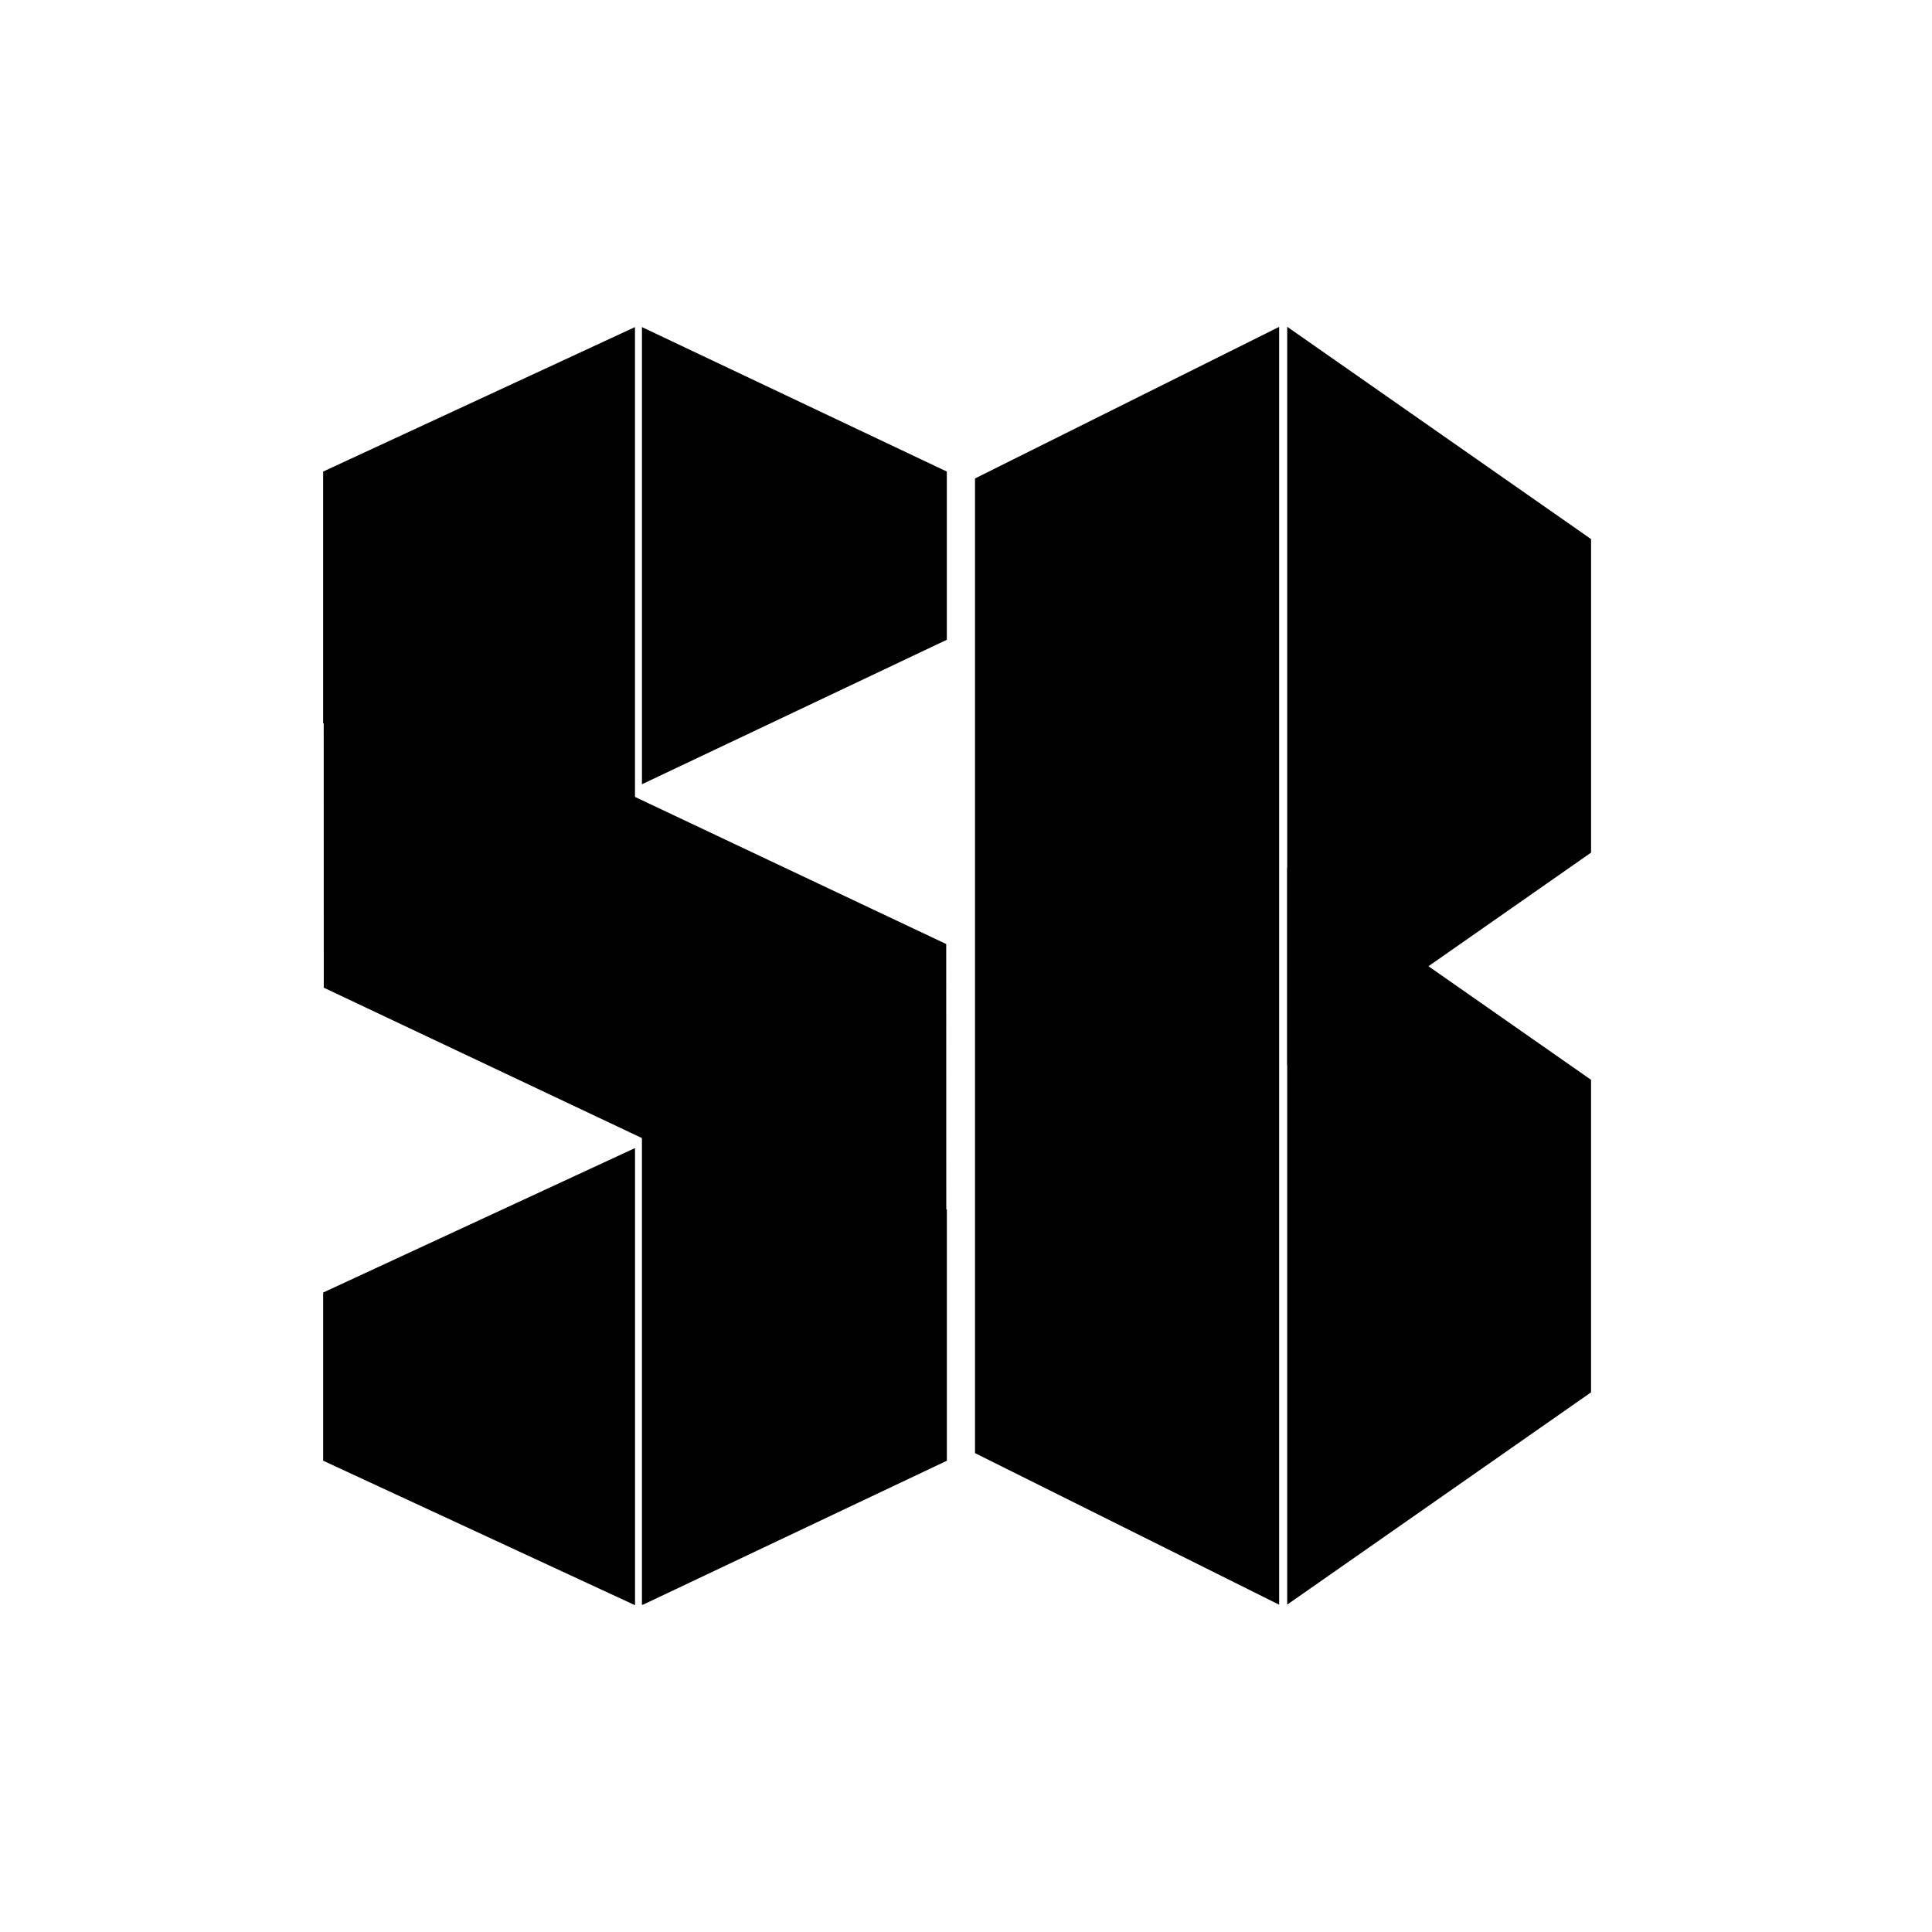 <svg version="1.2" preserveAspectRatio="xMidYMid meet" height="500" viewBox="0 0 375 375" zoomAndPan="magnify" width="500" xmlns:xlink="http://www.w3.org/1999/xlink" xmlns="http://www.w3.org/2000/svg"><defs><clipPath id="362f70ebe2"><path d="M 124.602 63.488 L 183.777 63.488 L 183.777 152.254 L 124.602 152.254 Z M 124.602 63.488"></path></clipPath><clipPath id="b105a9ec5f"><path d="M 183.777 91.531 L 183.777 124.18 L 124.602 152.223 L 124.602 63.488 Z M 183.777 91.531"></path></clipPath><clipPath id="2d1b4f851f"><path d="M 62.723 63.434 L 123.25 63.434 L 123.25 168.414 L 62.723 168.414 Z M 62.723 63.434"></path></clipPath><clipPath id="10de7641dc"><path d="M 62.723 140.371 L 62.723 91.531 L 123.25 63.488 L 123.25 168.414 Z M 62.723 140.371"></path></clipPath><clipPath id="e76e502efd"><path d="M 62.727 222.668 L 123.258 222.668 L 123.258 311.57 L 62.727 311.57 Z M 62.727 222.668"></path></clipPath><clipPath id="bad88687e2"><path d="M 62.727 283.523 L 62.727 250.879 L 123.258 222.836 L 123.258 311.57 Z M 62.727 283.523"></path></clipPath><clipPath id="d1b08b0b45"><path d="M 124.598 206.738 L 183.785 206.738 L 183.785 311.699 L 124.598 311.699 Z M 124.598 206.738"></path></clipPath><clipPath id="428f3b6741"><path d="M 183.785 234.781 L 183.785 283.527 L 124.598 311.57 L 124.598 206.738 Z M 183.785 234.781"></path></clipPath><clipPath id="0df9fbf78d"><path d="M 62 126 L 184 126 L 184 249 L 62 249 Z M 62 126"></path></clipPath><clipPath id="3318e12f84"><path d="M 183.676 248.824 L 37.312 179.641 L 62.648 126.035 L 209.016 195.223 Z M 183.676 248.824"></path></clipPath><clipPath id="55320d3d28"><path d="M 62.844 191.711 L 183.676 248.824 L 183.66 183.238 L 62.828 126.121 Z M 62.844 191.711"></path></clipPath><clipPath id="89d49aa589"><path d="M 249.844 168.387 L 308.82 168.387 L 308.82 311.68 L 249.844 311.68 Z M 249.844 168.387"></path></clipPath><clipPath id="714e9f9872"><path d="M 308.82 209.59 L 308.82 270.254 L 249.844 311.457 L 249.844 168.387 Z M 308.82 209.59"></path></clipPath><clipPath id="4eb76e3421"><path d="M 249.848 63.43 L 308.824 63.43 L 308.824 206.727 L 249.848 206.727 Z M 249.848 63.43"></path></clipPath><clipPath id="a7b9e15de4"><path d="M 308.824 104.637 L 308.824 165.492 L 249.848 206.699 L 249.848 63.43 Z M 308.824 104.637"></path></clipPath><clipPath id="61e5c45ea6"><path d="M 189.25 63.355 L 248.281 63.355 L 248.281 311.473 L 189.25 311.473 Z M 189.25 63.355"></path></clipPath><clipPath id="e8a67a4929"><path d="M 189.25 282.051 L 189.25 92.867 L 248.281 63.445 L 248.281 311.473 Z M 189.25 282.051"></path></clipPath></defs><g id="f5d5460da6"><g clip-path="url(#362f70ebe2)" clip-rule="nonzero"><g clip-path="url(#b105a9ec5f)" clip-rule="nonzero"><path d="M 183.777 63.488 L 183.777 152.254 L 124.602 152.254 L 124.602 63.488 Z M 183.777 63.488" style="stroke:none;fill-rule:nonzero;fill:#000000;fill-opacity:1;"></path></g></g><g clip-path="url(#2d1b4f851f)" clip-rule="nonzero"><g clip-path="url(#10de7641dc)" clip-rule="nonzero"><path d="M 62.723 168.414 L 62.723 63.434 L 123.25 63.434 L 123.25 168.414 Z M 62.723 168.414" style="stroke:none;fill-rule:nonzero;fill:#000000;fill-opacity:1;"></path></g></g><g clip-path="url(#e76e502efd)" clip-rule="nonzero"><g clip-path="url(#bad88687e2)" clip-rule="nonzero"><path d="M 62.727 311.57 L 62.727 222.902 L 123.258 222.902 L 123.258 311.57 Z M 62.727 311.57" style="stroke:none;fill-rule:nonzero;fill:#000000;fill-opacity:1;"></path></g></g><g clip-path="url(#d1b08b0b45)" clip-rule="nonzero"><g clip-path="url(#428f3b6741)" clip-rule="nonzero"><path d="M 183.785 206.738 L 183.785 311.469 L 124.598 311.469 L 124.598 206.738 Z M 183.785 206.738" style="stroke:none;fill-rule:nonzero;fill:#000000;fill-opacity:1;"></path></g></g><g clip-path="url(#0df9fbf78d)" clip-rule="nonzero"><g clip-path="url(#3318e12f84)" clip-rule="nonzero"><g clip-path="url(#55320d3d28)" clip-rule="nonzero"><path d="M 183.676 248.824 L 37.52 179.738 L 62.859 126.133 L 209.016 195.223 Z M 183.676 248.824" style="stroke:none;fill-rule:nonzero;fill:#000000;fill-opacity:1;"></path></g></g></g><g clip-path="url(#89d49aa589)" clip-rule="nonzero"><g clip-path="url(#714e9f9872)" clip-rule="nonzero"><path d="M 308.82 168.387 L 308.82 311.453 L 249.844 311.453 L 249.844 168.387 Z M 308.82 168.387" style="stroke:none;fill-rule:nonzero;fill:#000000;fill-opacity:1;"></path></g></g><g clip-path="url(#4eb76e3421)" clip-rule="nonzero"><g clip-path="url(#a7b9e15de4)" clip-rule="nonzero"><path d="M 308.824 63.43 L 308.824 206.727 L 249.848 206.727 L 249.848 63.43 Z M 308.824 63.43" style="stroke:none;fill-rule:nonzero;fill:#000000;fill-opacity:1;"></path></g></g><g clip-path="url(#61e5c45ea6)" clip-rule="nonzero"><g clip-path="url(#e8a67a4929)" clip-rule="nonzero"><path d="M 189.25 311.473 L 189.25 63.355 L 248.281 63.355 L 248.281 311.473 Z M 189.25 311.473" style="stroke:none;fill-rule:nonzero;fill:#000000;fill-opacity:1;"></path></g></g></g></svg>